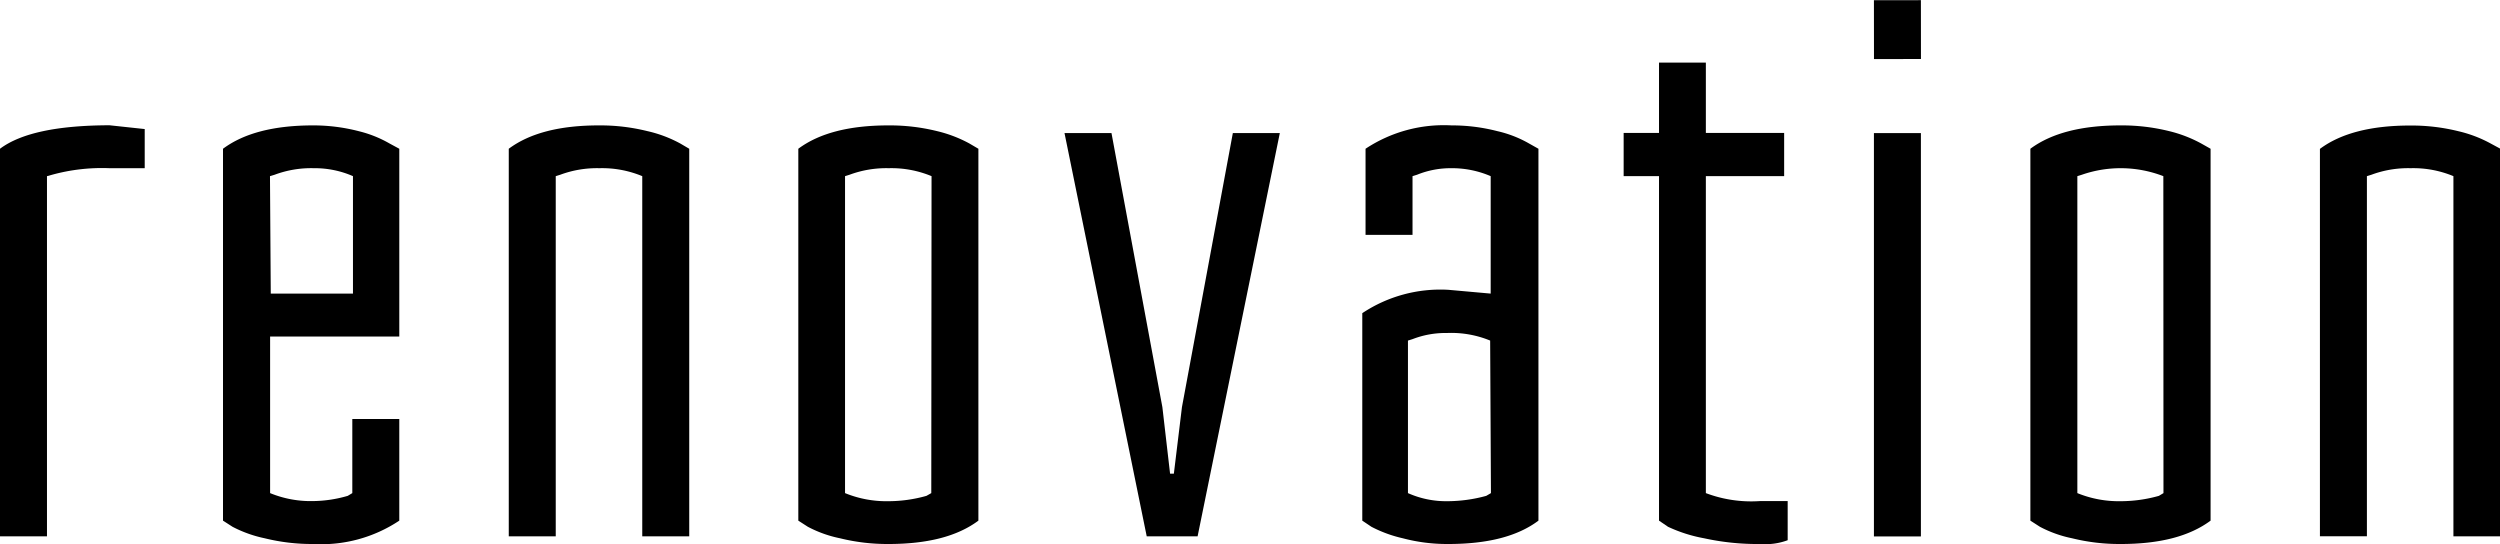 <svg viewBox="0 0 191.59 41.69" xmlns="http://www.w3.org/2000/svg"><path d="m49.62 10.05a15 15 0 0 0 -3.72-.44c-3 0-5.3.59-6.91 1.79v29.7h3.6v-27.6l.35-.11a8.08 8.08 0 0 1 3-.5 8 8 0 0 1 3.28.61v27.6h3.6v-29.7l-.7-.41a9.77 9.77 0 0 0 -2.5-.94z"/><path d="m0 11.4v29.7h3.6v-27.6l.4-.11a14.46 14.46 0 0 1 4.39-.5h2.7v-3l-2.7-.29c-4 .01-6.79.6-8.39 1.8z"/><path d="m190.88 11a9.77 9.77 0 0 0 -2.46-.94 14.94 14.94 0 0 0 -3.71-.44c-3 0-5.31.59-6.92 1.79v29.69h3.6v-27.6l.35-.11a8.08 8.08 0 0 1 3-.5 8 8 0 0 1 3.28.61v27.6h3.6v-29.7z"/><path d="m27 37.79-.35.21a9.8 9.8 0 0 1 -2.63.4 8.19 8.19 0 0 1 -3.32-.61v-12h9.9v-14.39l-.74-.4a9 9 0 0 0 -2.34-.94 13.92 13.92 0 0 0 -3.52-.45c-3 0-5.3.59-6.91 1.79v28.5l.73.47a9.52 9.52 0 0 0 2.46.88 15.1 15.1 0 0 0 3.73.44 10.78 10.78 0 0 0 6.59-1.79v-7.79h-3.6zm-6.31-24.29.36-.11a8 8 0 0 1 3-.5 7.29 7.29 0 0 1 3 .61v9h-6.3z"/><path d="m71.82 10.05a15.1 15.1 0 0 0 -3.73-.44c-3 0-5.3.59-6.91 1.79v28.5l.73.47a9.16 9.16 0 0 0 2.46.88 15.08 15.08 0 0 0 3.72.44c3 0 5.28-.59 6.89-1.79v-28.5l-.7-.41a10.07 10.07 0 0 0 -2.46-.94zm-.45 27.74-.37.21a10.74 10.74 0 0 1 -2.93.41 8.36 8.36 0 0 1 -3.31-.62v-24.29l.35-.11a8.08 8.08 0 0 1 3-.5 8 8 0 0 1 3.28.61z"/><path d="m143.61 0h3.6v4.51h-3.6z" transform="matrix(1 -.001 .001 1 0 .16)"/><path d="m143.61 10.2h3.6v30.91h-3.6z"/><path d="m130.73 37.79v-24.29h6v-3.31h-6v-5.39h-3.59v5.39h-2.71v3.31h2.71v26.4l.69.47a11.24 11.24 0 0 0 2.76.88 19.12 19.12 0 0 0 4.33.44 4.88 4.88 0 0 0 2.08-.29v-3h-2.11a9.84 9.84 0 0 1 -4.16-.61z"/><path d="m166.24 10.05a15.08 15.08 0 0 0 -3.72-.44c-3 0-5.3.59-6.92 1.79v28.5l.73.47a9.16 9.16 0 0 0 2.46.88 15.1 15.1 0 0 0 3.73.44c3 0 5.27-.59 6.89-1.79v-28.5l-.71-.4a10.07 10.07 0 0 0 -2.46-.95zm-.44 27.74-.35.21a10.8 10.8 0 0 1 -2.93.41 8.37 8.37 0 0 1 -3.32-.62v-24.29l.35-.11a9.07 9.07 0 0 1 6.24.11z"/><path d="m90.58 31.2-.62 5.1h-.29l-.59-5.1-3.9-21h-3.6l6.3 30.9h3.9l6.3-30.9h-3.6z"/><path d="m114.75 10.05a13.9 13.9 0 0 0 -3.51-.44 10.85 10.85 0 0 0 -6.59 1.79v6.6h3.6v-4.5l.35-.11a6.84 6.84 0 0 1 2.64-.5 7.48 7.48 0 0 1 3 .61v9l-3.24-.29a10.79 10.79 0 0 0 -6.6 1.79v15.9l.7.47a9.89 9.89 0 0 0 2.4.88 13.25 13.25 0 0 0 3.49.44c3 0 5.3-.58 6.91-1.79v-28.5l-.73-.41a8.82 8.82 0 0 0 -2.42-.94zm-.49 27.74-.36.21a11.29 11.29 0 0 1 -3 .41 7.16 7.16 0 0 1 -3-.62v-11.69l.35-.11a7 7 0 0 1 2.64-.47 7.83 7.83 0 0 1 3.31.58z"/></svg>